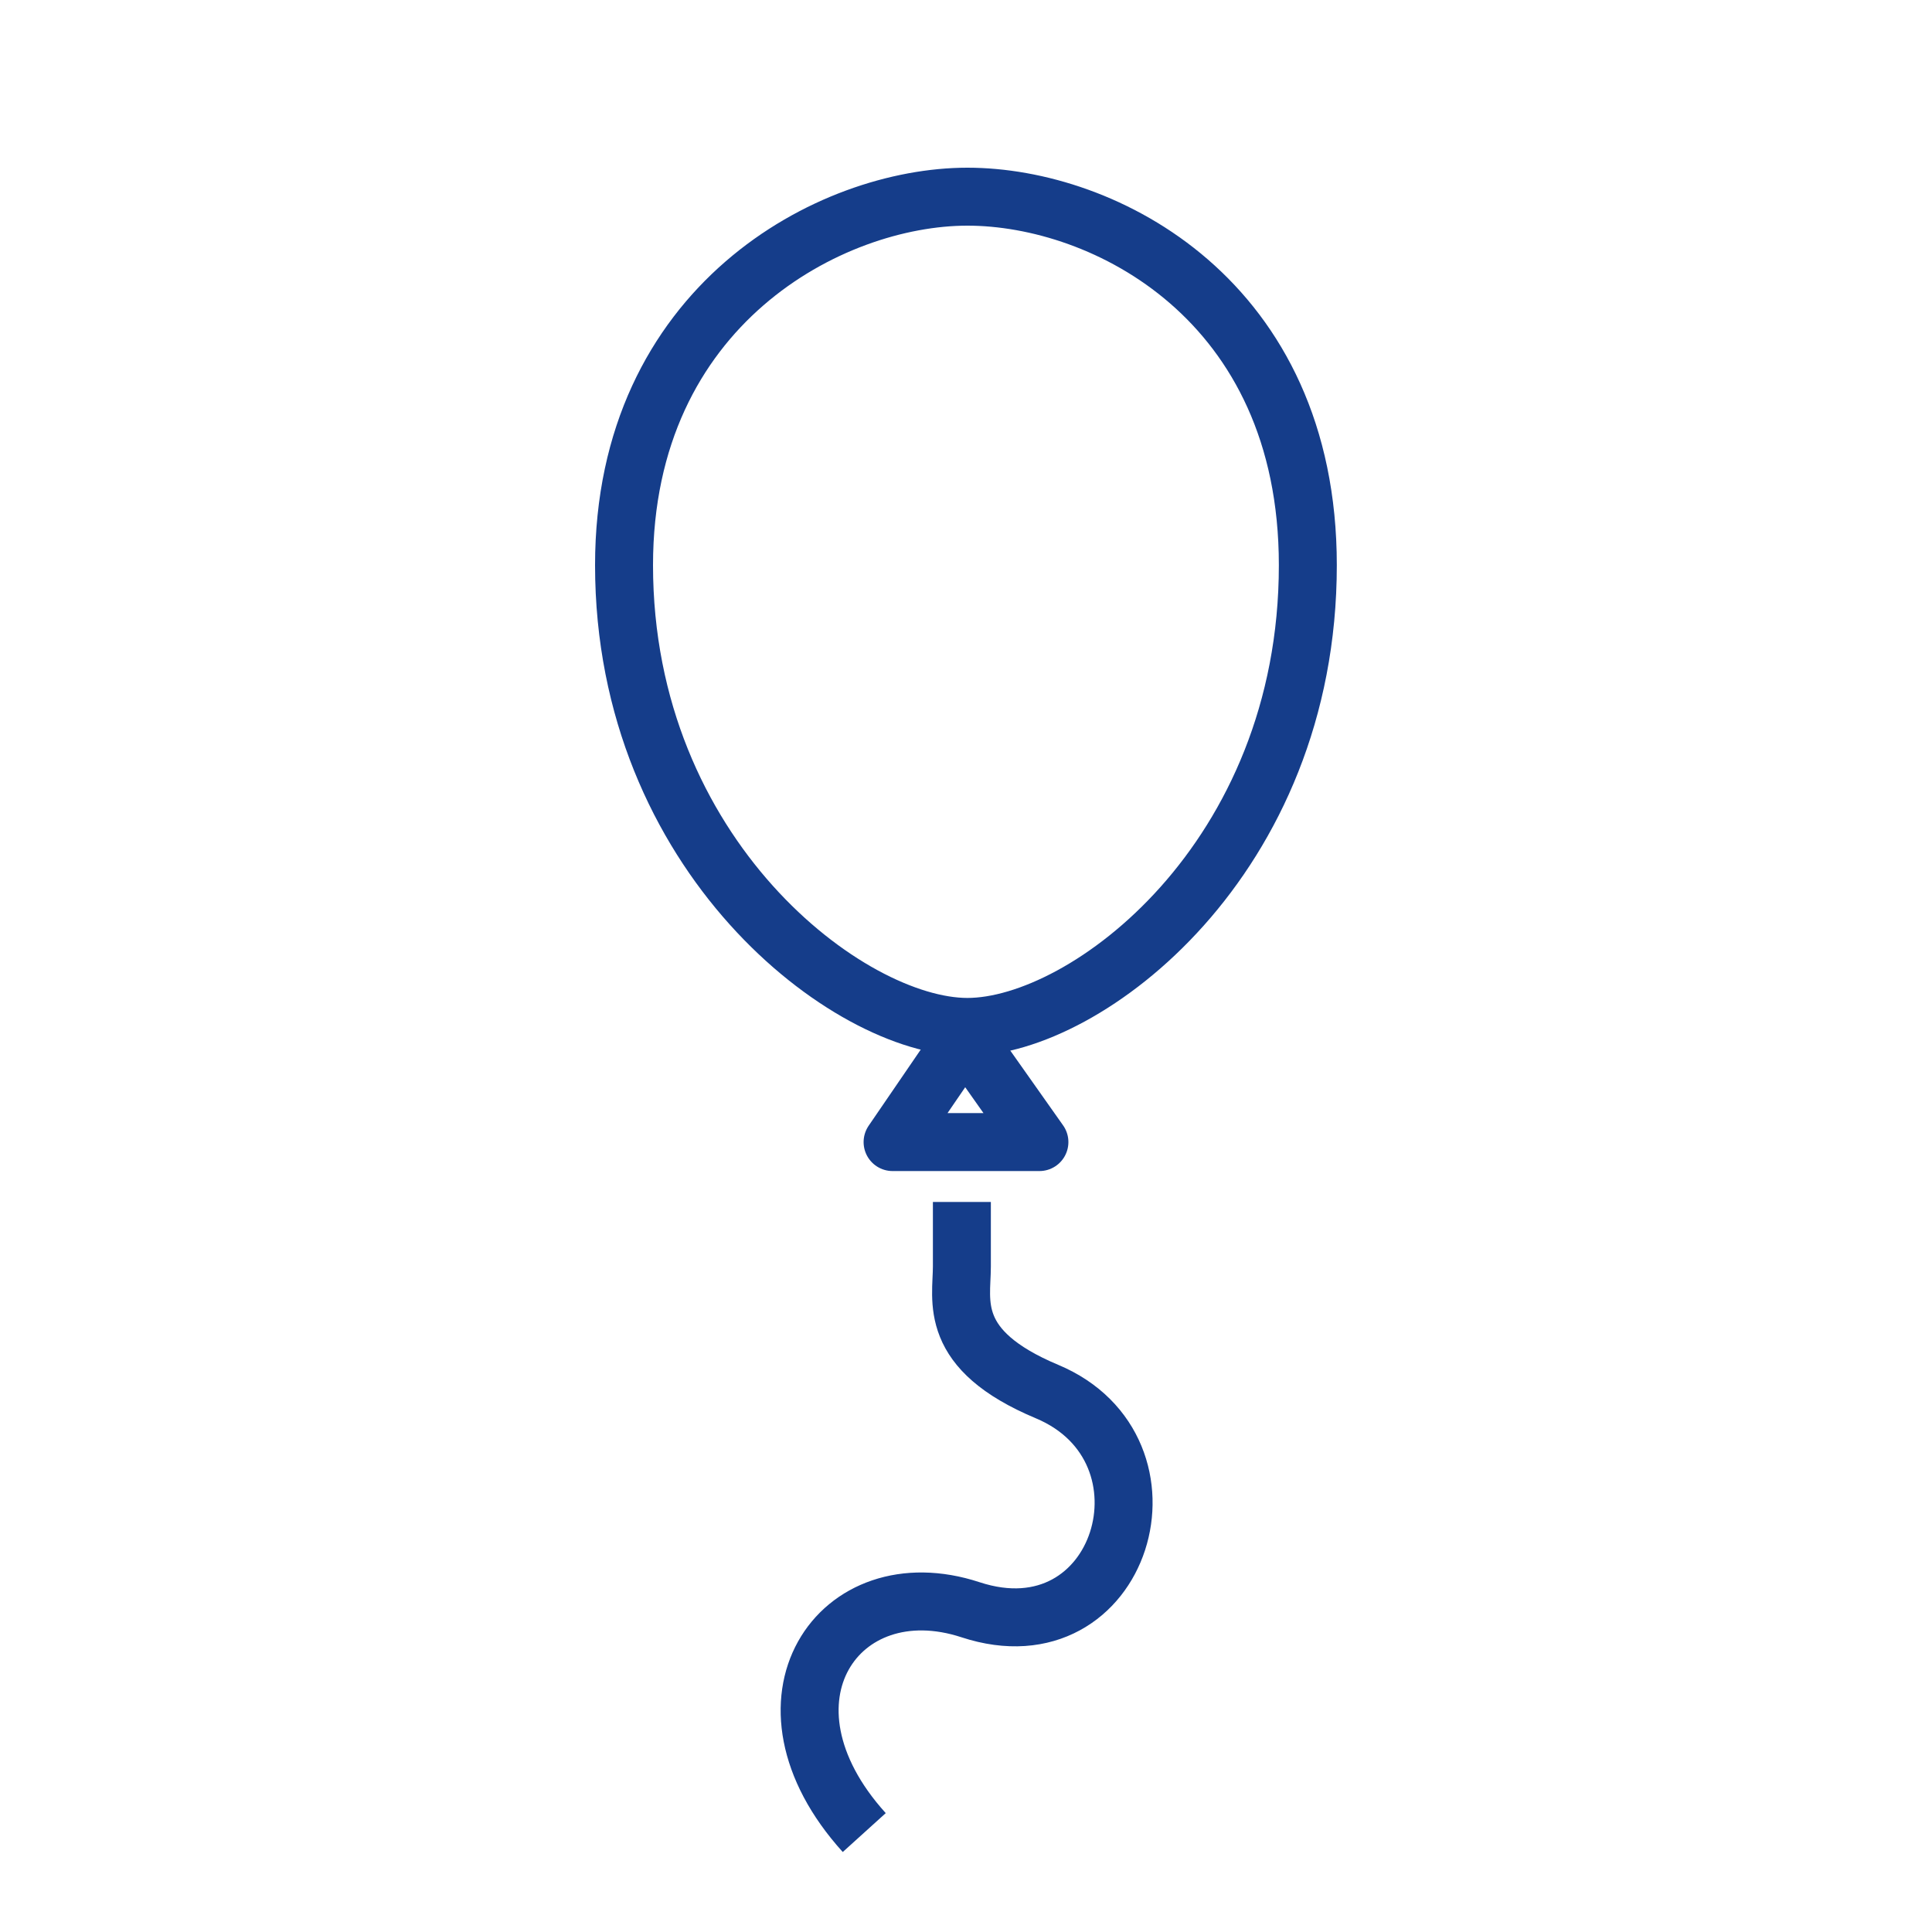 <svg viewBox="0 0 150 150" xmlns="http://www.w3.org/2000/svg"><g fill="none" stroke="#153d8a" stroke-width="4.5"><path d="m67.1 142.28c-9.22-10.19-2-20.67 8.25-17.3 11.8 3.88 16.66-12.45 5.94-16.94-7.78-3.26-6.61-7.04-6.61-9.71v-5.01" stroke-linejoin="round"/><path d="m101.54 43.88c0 22.8-17.2 35.85-26.43 35.85s-26.66-13.29-26.66-35.85c0-20.18 16.04-28.61 26.66-28.61s26.43 8 26.43 28.61z" stroke-miterlimit="10"/><path d="m74.91 80.47-5.61 8.2h11.4z" stroke-linejoin="round"/></g></svg>